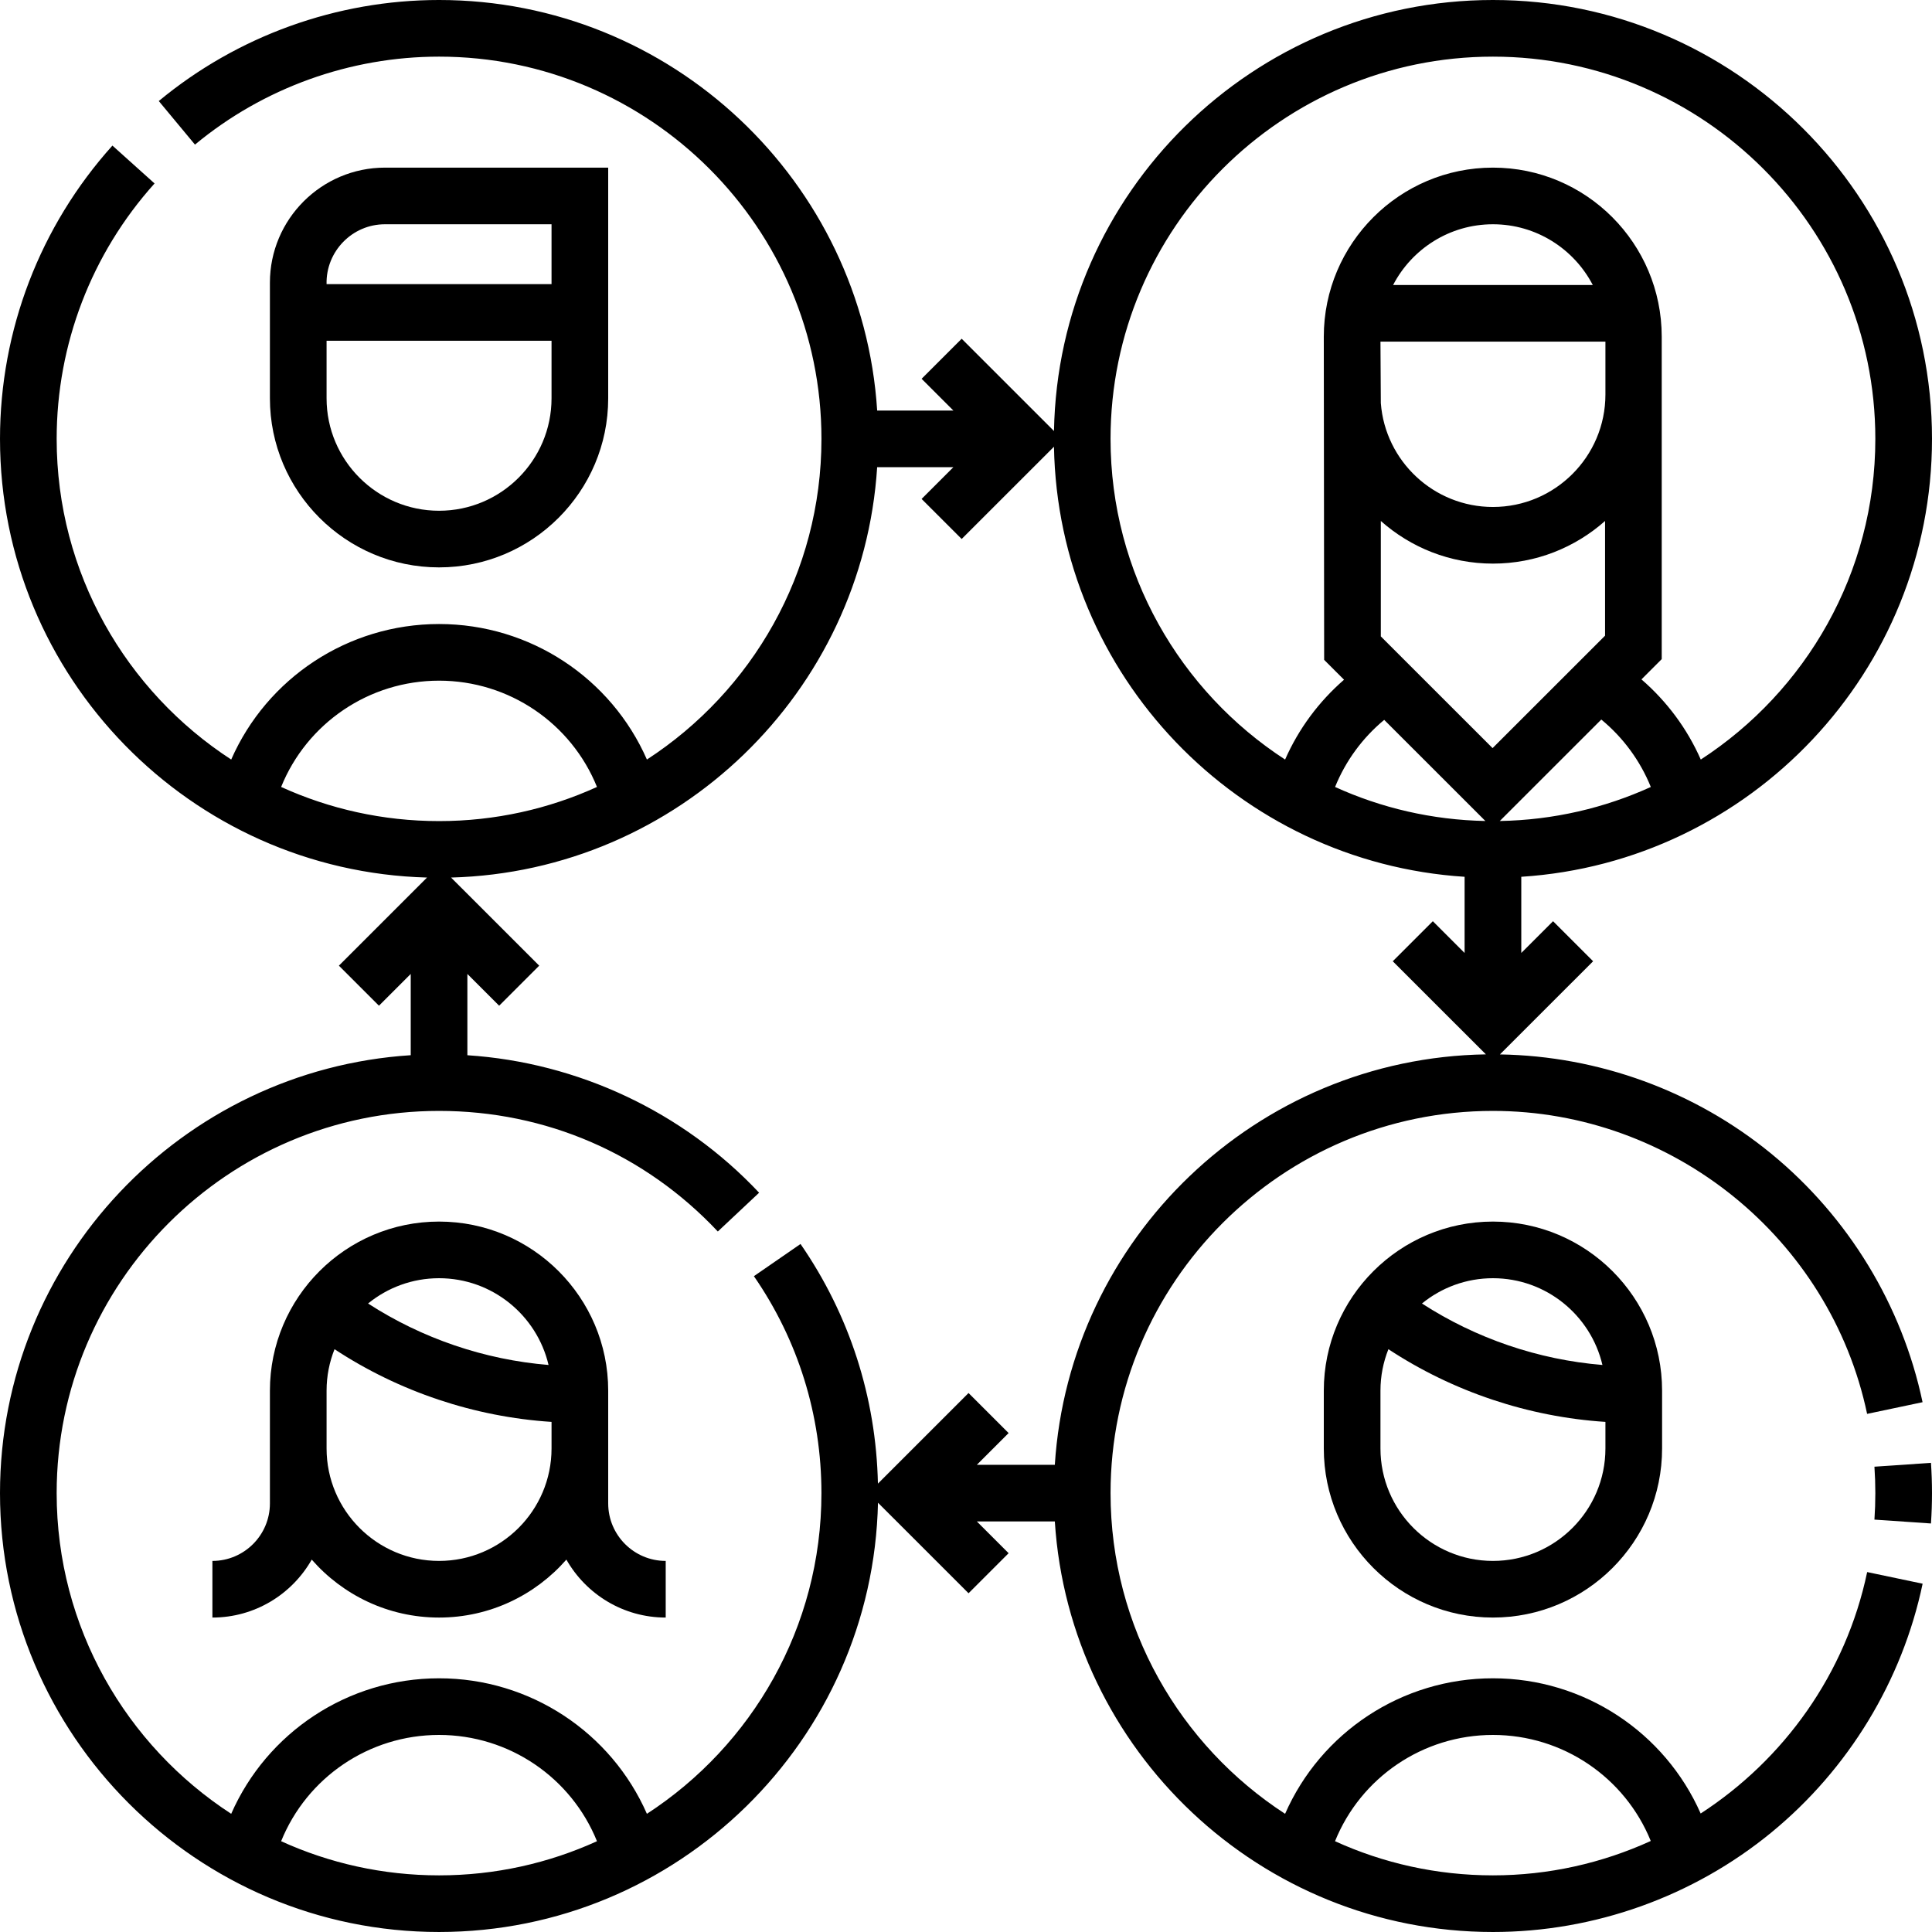 <svg xmlns="http://www.w3.org/2000/svg" id="Capa_1" height="512" viewBox="0 0 512 512" width="512"><g><path d="m116.354 150.363c24.717 0 44.825-20.099 44.825-44.805v-61.136h-59.149c-16.818 0-30.501 13.677-30.501 30.488v30.648c0 24.706 20.108 44.805 44.825 44.805zm0-15.009c-16.437 0-29.808-13.366-29.808-29.796v-15.254h59.617v15.254c0 16.43-13.372 29.796-29.809 29.796zm-14.324-75.922h44.133v15.863h-59.618c-.211-8.666 6.806-15.876 15.485-15.863z"></path><path d="m496.745 388.691c.158 2.322.239 4.679.239 7.005 0 2.336-.081 4.696-.239 7.017l14.981 1.023c.182-2.659.274-5.365.274-8.04 0-2.665-.092-5.365-.273-8.025z"></path><path d="m450.696 480.602c-9.476-21.506-30.896-35.835-55.05-35.835-24.183 0-45.624 14.364-55.083 35.913-27.819-18.077-46.255-49.417-46.255-84.983 0-55.853 45.46-101.294 101.338-101.294 47.646 0 89.348 33.767 99.158 80.291l14.694-3.096c-5.421-25.707-19.658-49.095-40.09-65.853-20.243-16.603-45.717-25.893-71.916-26.312l24.7-24.689-10.618-10.613-8.419 8.416v-20.188c60.67-3.883 108.845-54.447 108.845-116.055 0-64.13-52.196-116.304-116.354-116.304-63.461 0-115.212 51.05-116.328 114.223l-24.463-24.453-10.618 10.613 8.419 8.416h-20.197c-3.884-60.645-54.47-108.799-116.105-108.799-27.089 0-53.468 9.51-74.277 26.778l9.591 11.548c18.12-15.036 41.093-23.316 64.686-23.316 55.878 0 101.338 45.44 101.338 101.294 0 35.566-18.436 66.905-46.255 84.983-9.458-21.55-30.899-35.913-55.083-35.913-24.183 0-45.624 14.364-55.083 35.913-27.818-18.077-46.255-49.417-46.255-84.982 0-25.042 9.214-49.08 25.944-67.686l-11.168-10.035c-19.211 21.366-29.792 48.967-29.792 77.72 0 63.064 50.477 114.565 113.168 116.258l-23.359 23.349 10.618 10.613 8.419-8.416v21.534c-60.672 3.882-108.846 54.446-108.846 116.055 0 64.13 52.196 116.303 116.354 116.303 63.307 0 114.963-50.8 116.322-113.761l24.001 23.991 10.618-10.613-8.419-8.416h20.665c3.883 60.646 54.47 108.799 116.105 108.799 26.864 0 53.073-9.369 73.798-26.382 20.44-16.778 34.671-40.189 40.073-65.919l-14.696-3.083c-5.666 26.986-22.066 49.667-44.125 63.986zm-83.867-289.829 26.811 26.799c-14.174-.277-27.645-3.473-39.832-9.017 2.807-6.923 7.285-13.029 13.021-17.782zm70.654 17.782c-12.242 5.569-25.78 8.768-40.025 9.019l26.901-26.889c5.787 4.766 10.301 10.905 13.124 17.87zm-71.551-70.491c7.916 7.022 18.322 11.299 29.714 11.299 11.391 0 21.797-4.276 29.713-11.298v30.395l-29.809 29.796-29.618-29.605zm-.095-47.53h59.617v14.022c0 16.43-13.372 29.796-29.809 29.796-15.671 0-28.547-12.154-29.713-27.525zm3.353-15.009c4.972-9.551 14.961-16.093 26.456-16.093s21.484 6.542 26.456 16.093zm26.456-60.515c55.878 0 101.338 45.44 101.338 101.294 0 35.568-18.438 66.908-46.259 84.985-3.597-8.173-8.982-15.419-15.72-21.245l5.37-5.368v-85.448c0-24.706-20.013-44.806-44.73-44.806s-44.825 20.1-44.825 44.806l.095 85.639 5.267 5.265c-6.69 5.811-12.039 13.025-15.617 21.157-27.82-18.077-46.259-49.417-46.259-84.985.002-55.854 45.462-101.294 101.34-101.294zm-279.292 165.373c18.603 0 35.043 11.322 41.851 28.167-12.764 5.809-26.936 9.048-41.851 9.048s-29.087-3.24-41.851-9.048c6.809-16.845 23.248-28.167 41.851-28.167zm-41.851 307.559c6.808-16.844 23.247-28.166 41.851-28.166 18.603 0 35.042 11.322 41.851 28.166-12.764 5.809-26.936 9.048-41.851 9.048s-29.087-3.239-41.851-9.048zm96.934-7.263c-9.458-21.549-30.899-35.913-55.083-35.913-24.183 0-45.624 14.364-55.083 35.913-27.818-18.077-46.255-49.417-46.255-84.983 0-55.853 45.46-101.294 101.338-101.294 28.274 0 54.51 11.35 73.877 31.958l10.944-10.276c-20.193-21.488-48.033-34.521-77.314-36.437v-21.54l8.419 8.416 10.618-10.613-23.359-23.349c60.184-1.626 109.102-49.157 112.919-108.753h20.197l-8.419 8.415 10.618 10.613 24.463-24.452c1.071 60.661 48.833 110.135 108.819 113.974v20.188l-8.419-8.415-10.618 10.613 24.683 24.673c-60.788.959-110.399 48.742-114.243 108.775h-20.665l8.419-8.415-10.618-10.613-24.016 24.006c-.487-22.827-7.54-44.734-20.511-63.502l-12.355 8.531c11.708 16.942 17.897 36.824 17.897 57.499.002 35.565-18.435 66.904-46.253 84.981zm182.358 7.263c6.809-16.844 23.248-28.166 41.851-28.166 18.579 0 34.999 11.293 41.823 28.101-12.854 5.863-27.05 9.113-41.824 9.113-14.914 0-29.086-3.239-41.85-9.048z"></path><path d="m350.821 368.535v15.329c0 24.706 20.109 44.805 44.825 44.805s44.825-20.099 44.825-44.805v-15.329c0-24.706-20.109-44.805-44.825-44.805s-44.825 20.099-44.825 44.805zm44.825 45.125c-16.437 0-29.809-13.366-29.809-29.796v-15.329c0-3.878.753-7.582 2.107-10.983 17.111 11.255 37.069 17.94 57.51 19.264v7.048c.001 16.43-13.371 29.796-29.808 29.796zm29.015-51.928c-16.982-1.392-33.521-7.03-47.826-16.29 5.135-4.187 11.684-6.703 18.811-6.703 14.095.001 25.927 9.832 29.015 22.993z"></path><path d="m161.179 398.427v-29.892c0-24.706-20.109-44.805-44.825-44.805s-44.825 20.099-44.825 44.805v29.892c0 8.399-6.836 15.233-15.24 15.233v15.01c11.272 0 21.118-6.198 26.323-15.359 8.223 9.402 20.296 15.359 33.742 15.359s25.519-5.957 33.742-15.359c5.205 9.161 15.05 15.359 26.322 15.359v-15.01c-8.402 0-15.239-6.834-15.239-15.233zm-15.809-36.695c-16.983-1.392-33.523-7.031-47.827-16.29 5.134-4.187 11.683-6.703 18.811-6.703 14.095.001 25.927 9.832 29.016 22.993zm-29.016 51.928c-16.437 0-29.808-13.366-29.808-29.796v-15.329c0-3.878.753-7.581 2.107-10.982 17.111 11.255 37.069 17.94 57.51 19.264v7.048c0 16.429-13.372 29.795-29.809 29.795z"></path></g></svg>